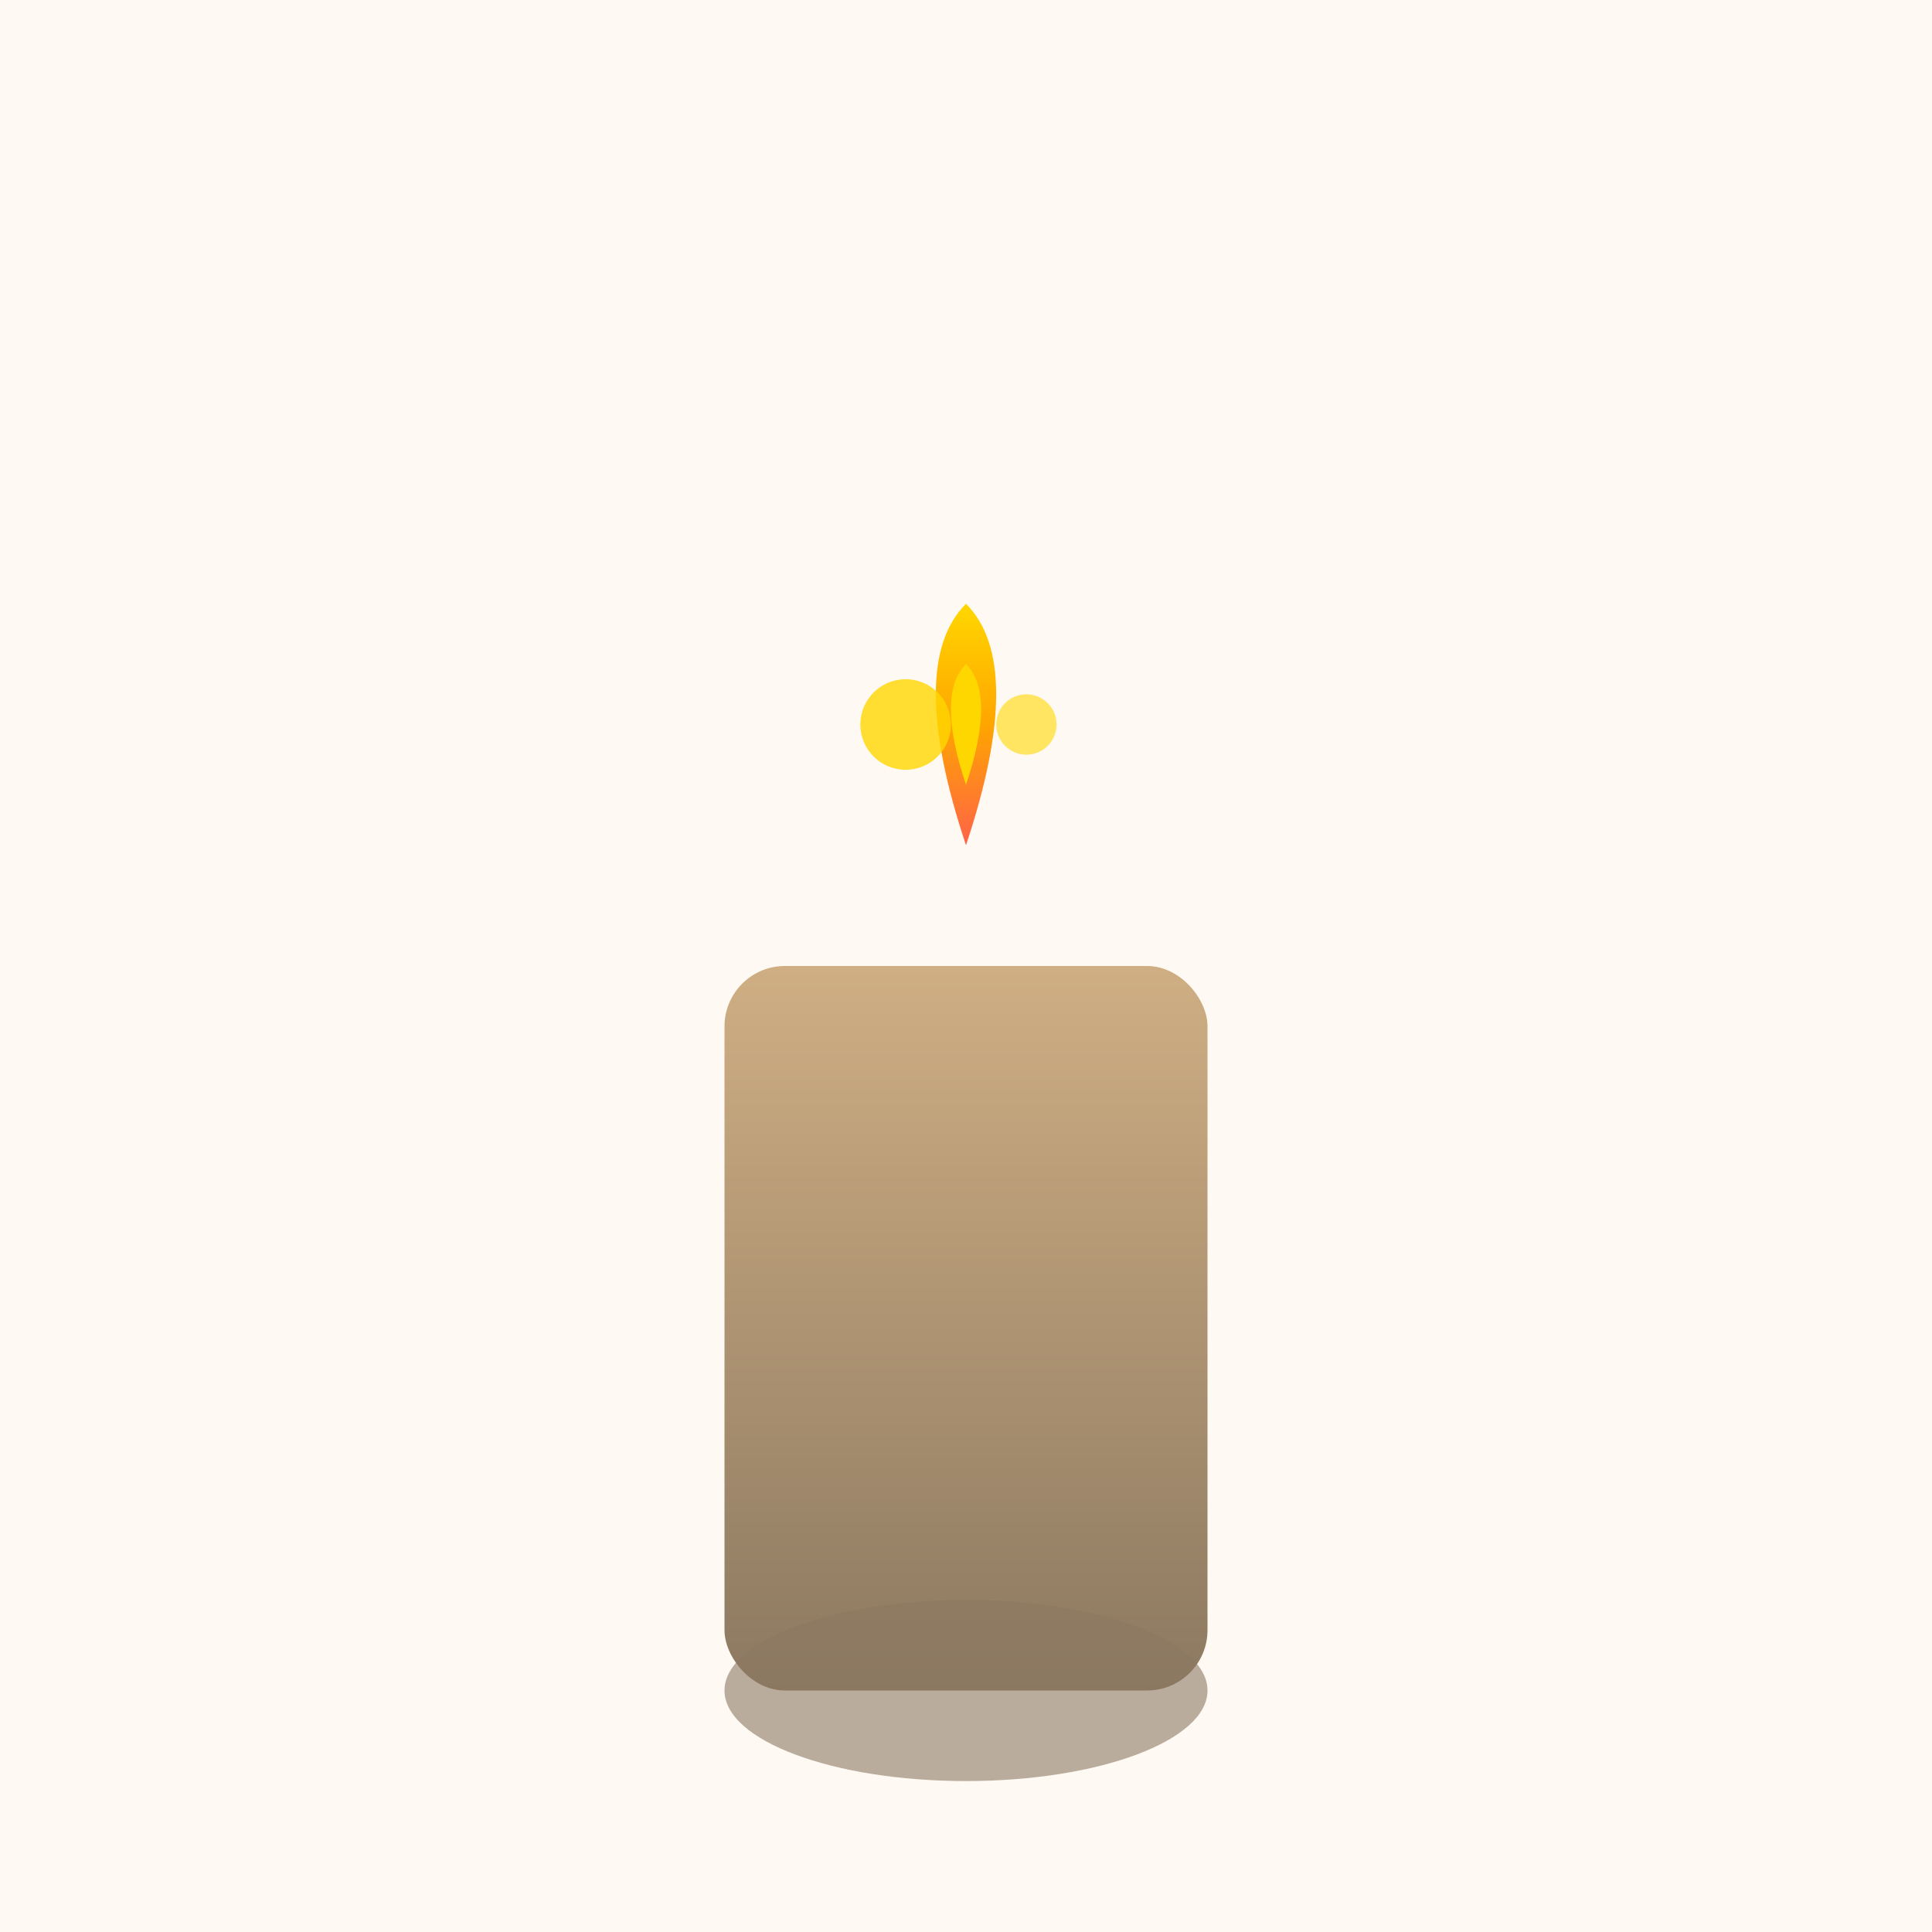 <svg xmlns="http://www.w3.org/2000/svg" viewBox="0 0 64 64">
  <defs>
    <linearGradient id="candleGrad" x1="0%" y1="0%" x2="0%" y2="100%">
      <stop offset="0%" style="stop-color:#CFAE83;stop-opacity:1" />
      <stop offset="100%" style="stop-color:#8C7961;stop-opacity:1" />
    </linearGradient>
    <linearGradient id="flameGrad" x1="0%" y1="0%" x2="0%" y2="100%">
      <stop offset="0%" style="stop-color:#FFD700;stop-opacity:1" />
      <stop offset="50%" style="stop-color:#FFA500;stop-opacity:1" />
      <stop offset="100%" style="stop-color:#FF6347;stop-opacity:1" />
    </linearGradient>
  </defs>
  <rect width="64" height="64" fill="#FFF9F4"/>
  <rect x="24" y="32" width="16" height="24" rx="2" fill="url(#candleGrad)"/>
  <ellipse cx="32" cy="56" rx="8" ry="3" fill="#8C7961" opacity="0.6"/>
  <path d="M 32 28 Q 30 22 32 20 Q 34 22 32 28" fill="url(#flameGrad)"/>
  <path d="M 32 26 Q 31 23 32 22 Q 33 23 32 26" fill="#FFD700"/>
  <circle cx="30" cy="24" r="1.5" fill="#FFD700" opacity="0.8"/>
  <circle cx="34" cy="24" r="1" fill="#FFD700" opacity="0.6"/>
</svg>

